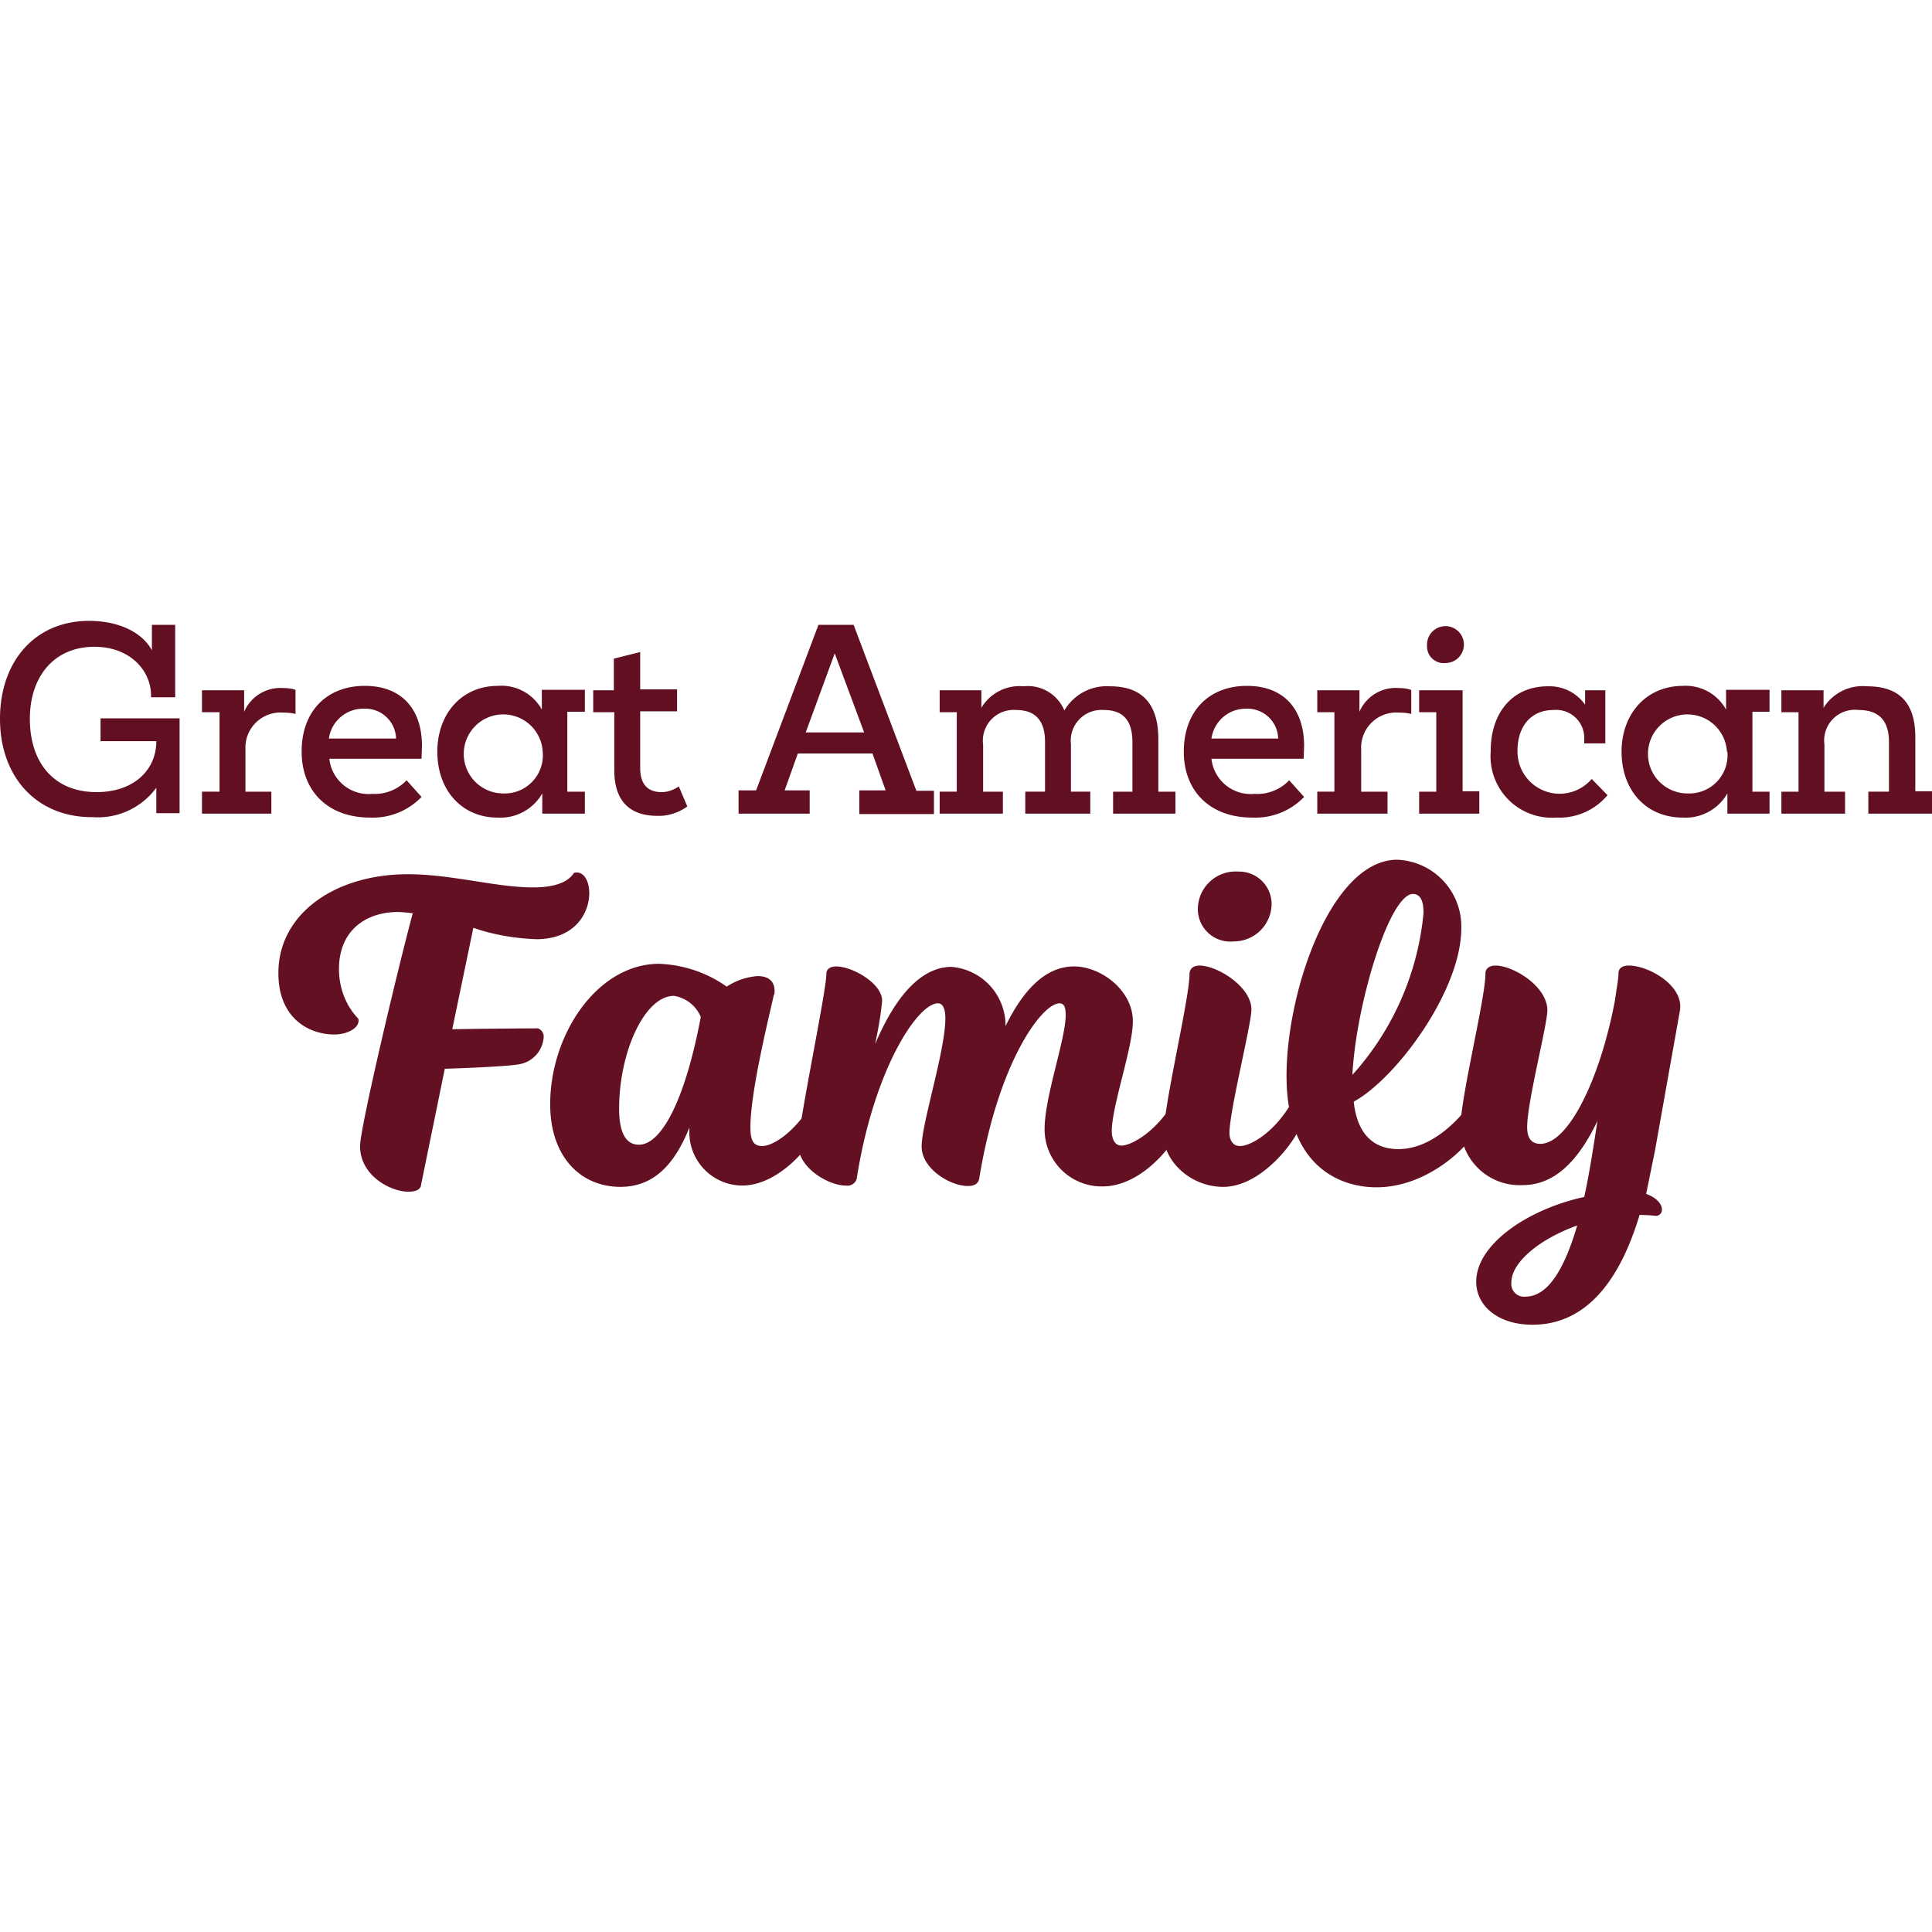 <svg xmlns="http://www.w3.org/2000/svg" fill="none" viewBox="0 0 44 44"><path fill="#621022" d="m10.78 21.13-.48 2.31a155.67 155.67 0 0 1 1.95-.02.2.2 0 0 1 .13.22.67.67 0 0 1-.57.6c-.22.04-1.02.08-1.68.1l-.54 2.64c-.01.12-.13.16-.29.16-.4 0-1.1-.36-1.1-1.04 0-.41.85-4 1.2-5.3a2.99 2.99 0 0 0-.33-.03c-.74 0-1.35.42-1.35 1.3 0 .42.15.83.44 1.13.05.19-.22.36-.55.36-.54 0-1.27-.34-1.27-1.4 0-1.35 1.29-2.25 2.95-2.25 1 0 2 .3 2.85.3.64 0 .85-.2.93-.33.22-.06.35.18.35.46 0 .44-.31 1.05-1.21 1.05-.49-.02-.97-.1-1.43-.26Zm7.95 4.29c0 .36-.86 1.58-1.83 1.58a1.21 1.21 0 0 1-1.2-1.25v-.07c-.34.85-.82 1.35-1.57 1.35-.91 0-1.6-.69-1.6-1.88 0-1.6 1.08-3.2 2.48-3.2.55.02 1.09.2 1.54.52.21-.14.45-.22.7-.24.26 0 .39.12.39.34 0 .03 0 .07-.02.1-.04.22-.53 2.13-.53 3 0 .31.07.43.27.43.25 0 .73-.32 1.1-.92a.23.23 0 0 1 .27.24Zm-2.77-2.26a.8.8 0 0 0-.61-.48c-.67 0-1.25 1.28-1.25 2.57 0 .54.15.82.45.82.51 0 1.05-1 1.41-2.91Z"/><path fill="#621022" d="M26.97 25.42c0 .35-.84 1.6-1.86 1.6a1.3 1.3 0 0 1-1.32-1.3c0-.75.48-2.05.48-2.6 0-.17-.03-.27-.14-.27-.4 0-1.4 1.34-1.83 4-.03.12-.12.16-.26.16-.4 0-1.05-.39-1.05-.9 0-.53.54-2.18.54-2.92 0-.2-.05-.34-.17-.34-.46 0-1.46 1.5-1.85 4a.22.22 0 0 1-.25.15c-.4 0-1.08-.41-1.08-.92 0-.48.64-3.5.64-3.9 0-.12.1-.17.22-.17.38 0 1.05.39 1.05.78-.03.33-.09.66-.16.99.46-1.09 1.05-1.76 1.74-1.76a1.34 1.34 0 0 1 1.23 1.3v.05c.41-.84.92-1.36 1.56-1.36.61 0 1.34.54 1.34 1.25 0 .6-.48 1.93-.48 2.5 0 .18.07.33.22.33.23 0 .78-.32 1.14-.92a.24.24 0 0 1 .27.14c.02.03.02.07.02.1Z"/><path fill="#621022" d="M26.5 25.85c0-.67.59-3.11.59-3.66 0-.14.1-.2.23-.2.4 0 1.18.48 1.18 1 0 .34-.5 2.31-.5 2.81 0 .14.06.3.24.3.26 0 .78-.33 1.14-.93a.25.25 0 0 1 .3.25c0 .37-.88 1.61-1.82 1.61-.76 0-1.36-.6-1.36-1.18Zm.78-5.14a.86.86 0 0 1 .92-.86.74.74 0 0 1 .76.73.86.86 0 0 1-.86.86.74.74 0 0 1-.82-.73Z"/><path fill="#621022" d="M33.75 25.4c0 .46-1.1 1.64-2.4 1.64-.86 0-2.05-.5-2.05-2.54 0-1.95 1.03-4.92 2.52-4.92a1.52 1.52 0 0 1 1.46 1.56c0 1.42-1.48 3.42-2.45 3.95.08.74.45 1.08 1.02 1.08.67 0 1.26-.53 1.61-1a.24.24 0 0 1 .29.24Zm-2.95-.92a6.4 6.4 0 0 0 1.62-3.69c0-.32-.1-.43-.24-.43-.54 0-1.3 2.53-1.38 4.12Z"/><path fill="#621022" d="m37.69 26.21-.2.98c.25.09.36.24.36.36a.14.14 0 0 1-.04.1.14.14 0 0 1-.11.04 2.98 2.98 0 0 0-.36-.02c-.42 1.4-1.16 2.5-2.44 2.5-.77 0-1.28-.42-1.28-.98 0-.85 1.17-1.65 2.46-1.93.12-.55.21-1.14.3-1.73-.43.9-.97 1.46-1.7 1.46a1.35 1.35 0 0 1-1.42-1.3c0-.7.57-2.94.57-3.52 0-.12.1-.18.23-.18.4 0 1.18.47 1.18 1.02 0 .33-.46 2.08-.46 2.66 0 .3.14.38.3.38.65 0 1.37-1.51 1.7-3.27.04-.28.08-.5.08-.61 0-.13.1-.18.24-.18.44 0 1.25.45 1.16 1.02l-.57 3.2Zm-1.77 1.7c-.84.3-1.5.83-1.5 1.3a.29.29 0 0 0 .32.32c.53 0 .9-.67 1.18-1.62Z"/><path fill="#620F22" d="M0 16.37c0-1.3.79-2.23 2.03-2.23.66 0 1.2.25 1.43.67v-.58h.53v1.65h-.55v-.04c0-.56-.47-1.11-1.29-1.11-.92 0-1.47.68-1.47 1.64 0 .99.54 1.67 1.52 1.67.82 0 1.36-.48 1.36-1.16H2.29v-.52h1.8v2.16h-.53v-.58a1.65 1.65 0 0 1-1.45.67C.85 18.62 0 17.71 0 16.37Zm6.73-.66v.55a1.03 1.03 0 0 0-.27-.03.8.8 0 0 0-.87.84v.96h.59v.5H4.6v-.5H5v-1.81H4.6v-.5h.96v.49a.9.9 0 0 1 .89-.54c.1 0 .19.01.28.04Zm.14 1.4c0-.91.57-1.49 1.44-1.49.81 0 1.3.5 1.3 1.37l-.01.29H7.5a.9.9 0 0 0 .98.8 1 1 0 0 0 .78-.31l.34.38a1.54 1.54 0 0 1-1.17.47c-.98 0-1.56-.62-1.56-1.5Zm.63-.29h1.52a.7.7 0 0 0-.73-.68.79.79 0 0 0-.8.68Zm2.46.3c0-.87.56-1.5 1.38-1.5a1.05 1.05 0 0 1 1 .54v-.45h.98v.5h-.4v1.82h.4v.5h-.97v-.46a1.1 1.1 0 0 1-1.02.55c-.8 0-1.37-.61-1.37-1.5Zm2.4 0a.9.9 0 1 0-.9.95.87.87 0 0 0 .9-.95Zm3.29 1.25c-.2.14-.44.22-.68.21-.63 0-.98-.34-.98-1.04v-1.32h-.48v-.5h.47V15l.6-.15v.85h.84v.5h-.84v1.29c0 .36.16.55.49.55.14 0 .27-.05.39-.13l.19.45Zm1.17.16V18h.4l1.42-3.77h.8l1.43 3.78h.4v.53h-1.7V18h.6l-.3-.84h-1.7l-.3.84h.57v.53h-1.62Zm1.53-1.85h1.33l-.67-1.8-.66 1.8Zm8.04 1.35h.38v.5h-1.42v-.5h.44V16.9c0-.49-.21-.73-.65-.73a.7.7 0 0 0-.75.78v1.08h.44v.5h-1.48v-.5h.45V16.9c0-.49-.22-.73-.66-.73a.7.7 0 0 0-.75.79v1.07h.45v.5H21.4v-.5h.39v-1.81h-.39v-.5h.95v.4a1.01 1.01 0 0 1 .96-.49.9.9 0 0 1 .93.55 1.12 1.12 0 0 1 1.04-.55c.73 0 1.1.4 1.1 1.2v1.2Zm.57-.91c0-.92.57-1.5 1.44-1.5.81 0 1.3.5 1.3 1.37l-.01.29h-2.1a.9.9 0 0 0 .98.8 1 1 0 0 0 .79-.31l.34.38a1.54 1.54 0 0 1-1.18.47c-.98 0-1.56-.62-1.56-1.5Zm.63-.3h1.52a.7.7 0 0 0-.72-.68.79.79 0 0 0-.8.68Zm4.55-1.1v.54a1.03 1.03 0 0 0-.27-.03.8.8 0 0 0-.87.84v.96h.6v.5H30v-.5h.39v-1.81h-.39v-.5h.96v.49a.9.9 0 0 1 .9-.54c.09 0 .18.01.27.04Zm.18 2.81v-.5h.39v-1.81h-.39v-.5h.99v2.3h.38v.51h-1.37Zm.18-3.83a.42.42 0 1 1 .42.4.38.38 0 0 1-.42-.4Zm1.45 2.4c0-.87.5-1.47 1.3-1.47a.99.99 0 0 1 .85.42v-.33h.46v1.21h-.48v-.09a.64.64 0 0 0-.7-.67c-.53 0-.82.39-.82.93a.96.96 0 0 0 1.69.64l.36.37a1.43 1.43 0 0 1-1.16.51 1.4 1.4 0 0 1-1.5-1.51Zm2.98.02c0-.87.57-1.5 1.4-1.5a1.05 1.05 0 0 1 .98.54v-.45h.99v.5h-.39v1.82h.39v.5h-.96v-.46a1.1 1.1 0 0 1-1.02.55c-.82 0-1.39-.61-1.39-1.5Zm2.4 0a.9.9 0 1 0-.88.95.87.87 0 0 0 .89-.95Zm4.29.9H44v.51h-1.45v-.5h.47V16.9c0-.49-.23-.73-.69-.73a.7.7 0 0 0-.78.79v1.07h.47v.5h-1.45v-.5h.39v-1.81h-.39v-.5h.96v.4a1.05 1.05 0 0 1 .99-.49c.74 0 1.1.38 1.1 1.16v1.24Z"/></svg>